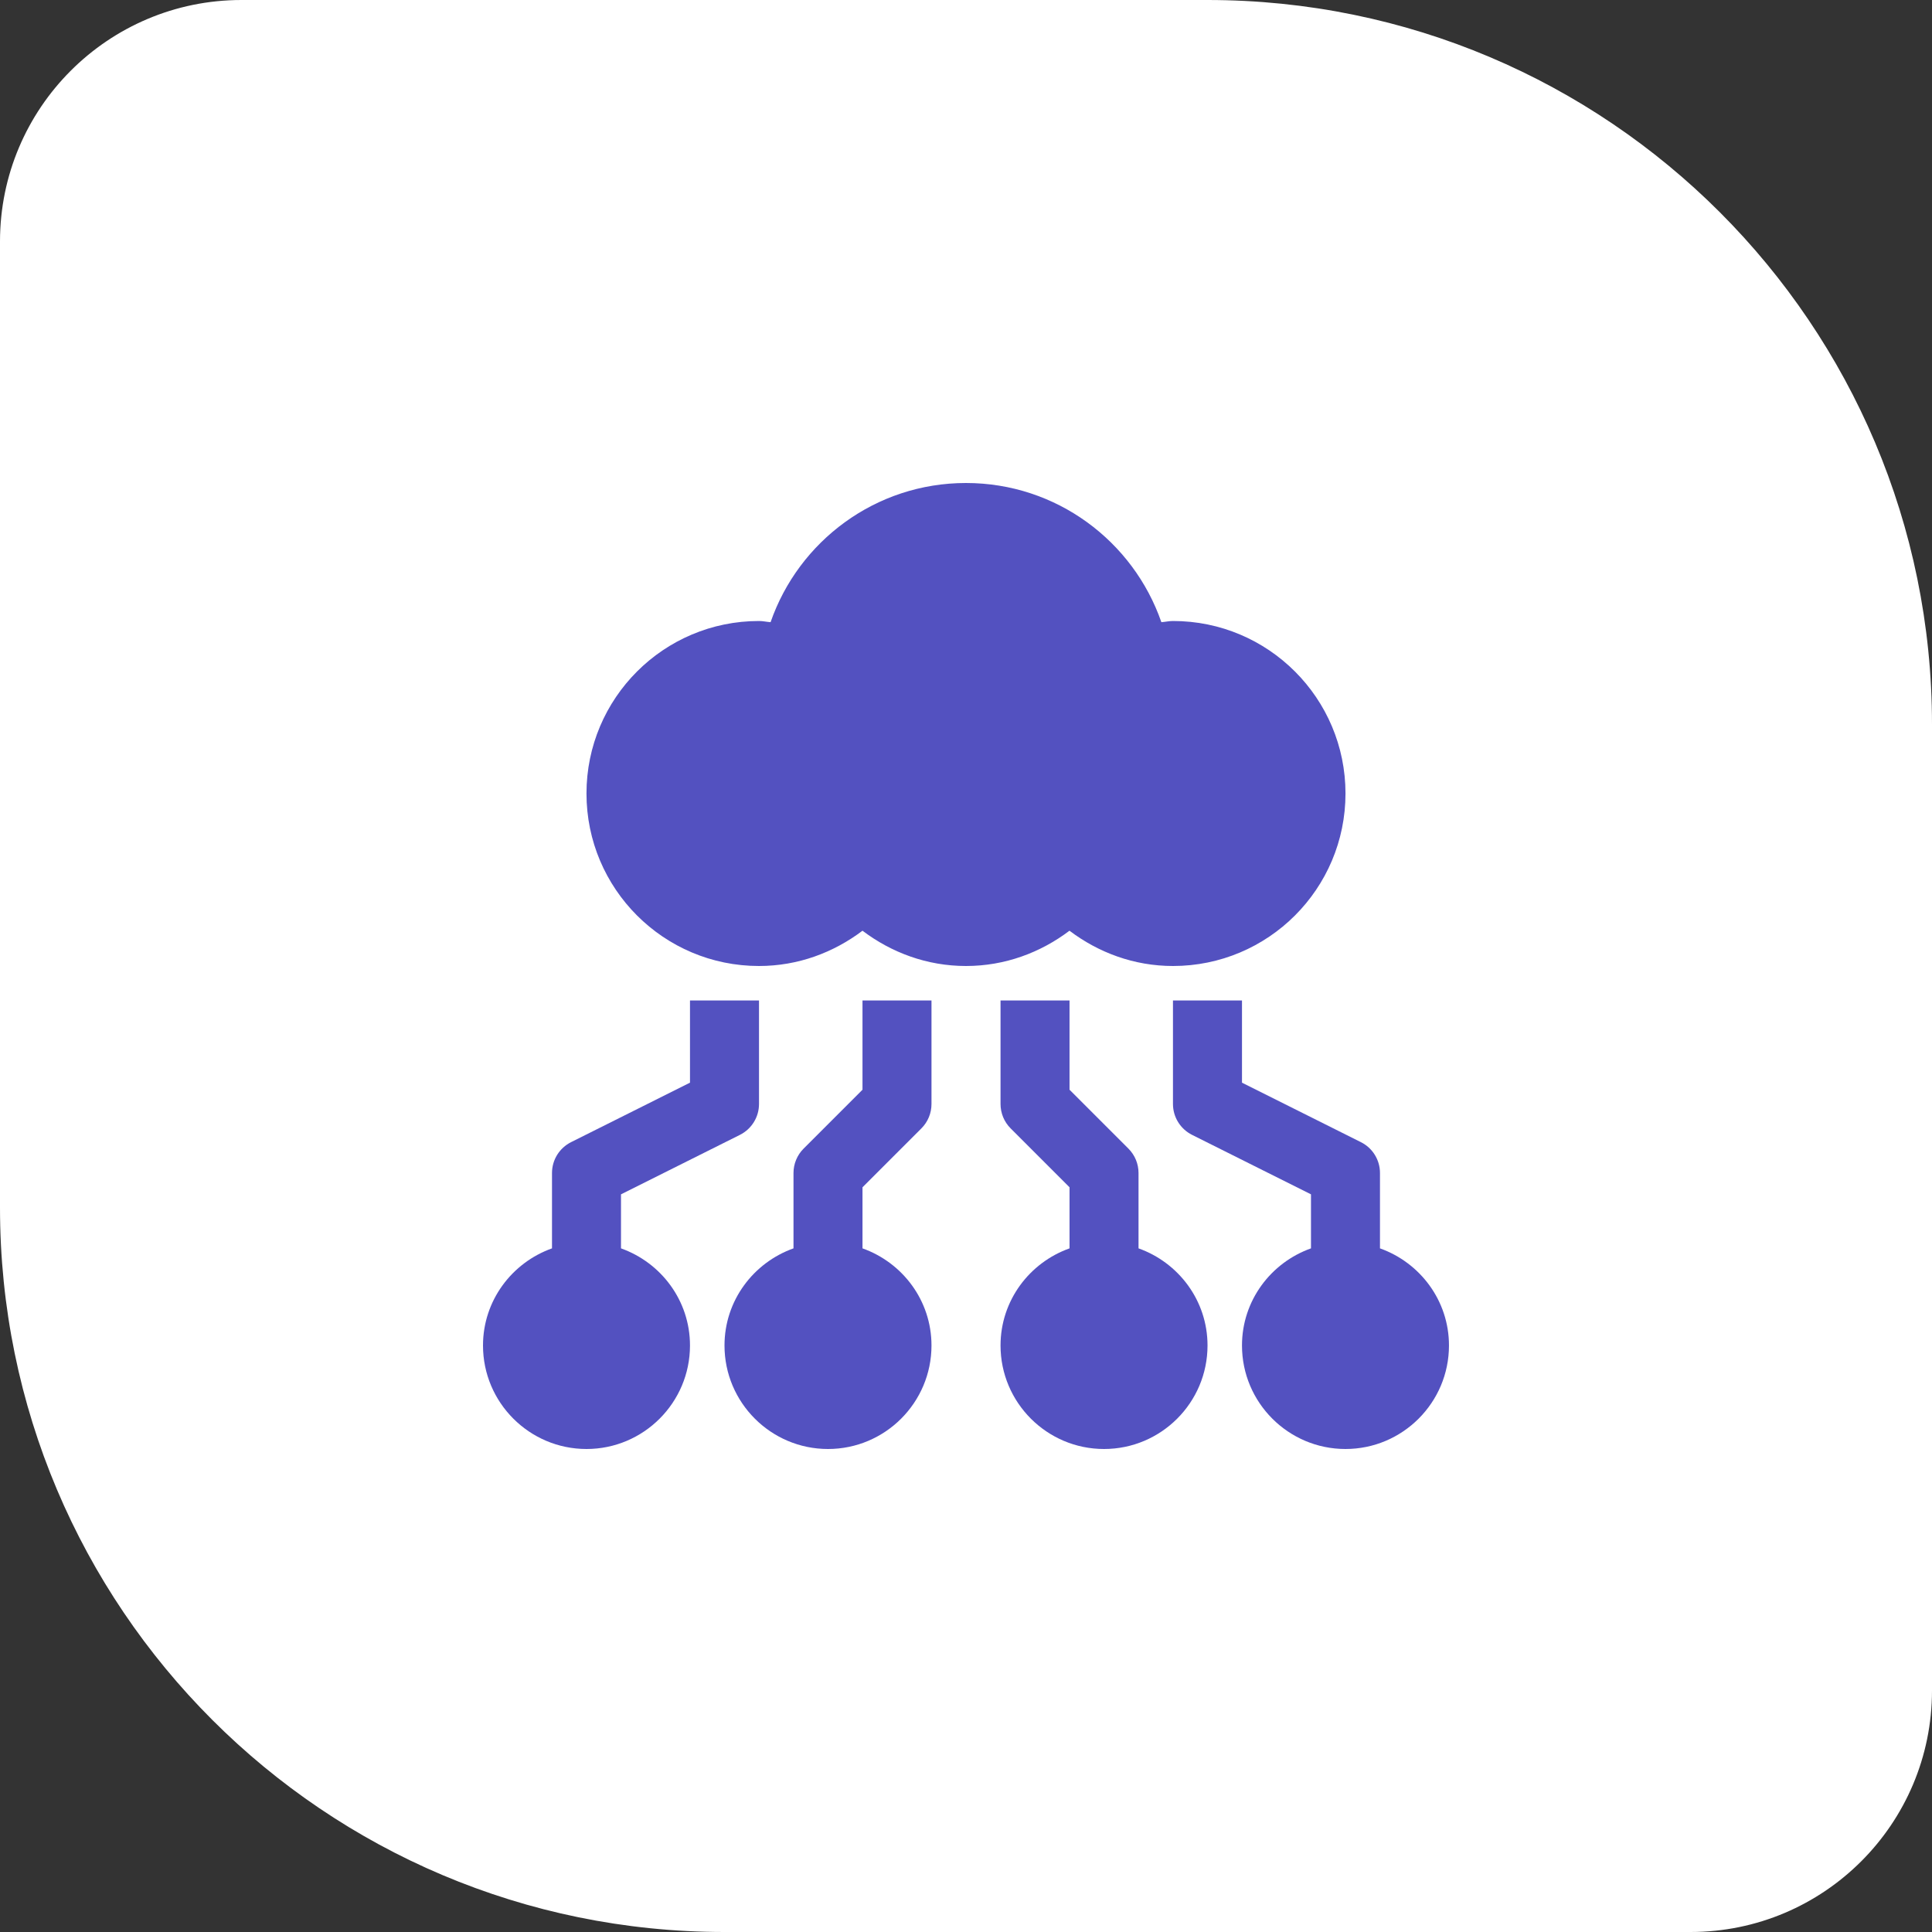 <svg xmlns="http://www.w3.org/2000/svg" width="80" height="80" viewBox="0 0 80 80" fill="none">
<rect x="0" y="0" width="80" height="80" fill="#333333" stroke="none"/>
<path d="M0 10C0 4.477 4.477 0 10 0H50C66.569 0 80 13.432 80 30V70C80 75.523 75.523 80 70 80H30C13.431 80 0 66.569 0 50V10Z" fill="white"/>
<path d="M25.714 51.692V49.455L30.639 46.992C31.123 46.749 31.429 46.255 31.429 45.714V41.428H28.571V44.831L23.647 47.294C23.163 47.536 22.857 48.03 22.857 48.571V51.692C21.198 52.283 20 53.854 20 55.714C20 58.078 21.922 60 24.286 60C26.649 60 28.571 58.078 28.571 55.714C28.571 53.854 27.374 52.283 25.714 51.692Z" fill="#5351C0"/>
<path d="M35.714 45.123L33.276 47.561C33.008 47.829 32.857 48.192 32.857 48.571V51.692C31.198 52.283 30 53.854 30 55.714C30 58.078 31.922 60 34.286 60C36.649 60 38.571 58.078 38.571 55.714C38.571 53.854 37.374 52.283 35.714 51.692V49.163L38.153 46.724C38.421 46.456 38.571 46.094 38.571 45.714V41.428H35.714V45.123Z" fill="#5351C0"/>
<path d="M47.144 51.692V48.571C47.144 48.192 46.993 47.829 46.725 47.561L44.287 45.123V41.428H41.43V45.714C41.43 46.094 41.58 46.456 41.848 46.724L44.287 49.163V51.692C42.627 52.283 41.43 53.854 41.43 55.714C41.43 58.078 43.352 60 45.715 60C48.079 60 50.001 58.078 50.001 55.714C50.001 53.854 48.803 52.283 47.144 51.692Z" fill="#5351C0"/>
<path d="M57.142 51.692V48.571C57.142 48.03 56.836 47.536 56.352 47.294L51.428 44.831V41.428H48.57V45.714C48.57 46.255 48.876 46.749 49.36 46.992L54.285 49.455V51.692C52.625 52.283 51.428 53.854 51.428 55.714C51.428 58.078 53.35 60 55.713 60C58.077 60 59.999 58.078 59.999 55.714C59.999 53.854 58.801 52.283 57.142 51.692Z" fill="#5351C0"/>
<path d="M48.571 25.714C48.406 25.714 48.252 25.752 48.09 25.763C46.926 22.41 43.748 20 39.999 20C36.251 20 33.072 22.41 31.908 25.763C31.747 25.752 31.593 25.714 31.428 25.714C27.483 25.714 24.285 28.912 24.285 32.857C24.285 36.802 27.483 40 31.428 40C33.044 40 34.517 39.443 35.714 38.539C36.91 39.443 38.384 40 39.999 40C41.615 40 43.089 39.443 44.285 38.539C45.482 39.443 46.955 40 48.571 40C52.516 40 55.714 36.802 55.714 32.857C55.714 28.912 52.516 25.714 48.571 25.714Z" fill="#5351C0"/>
</svg>